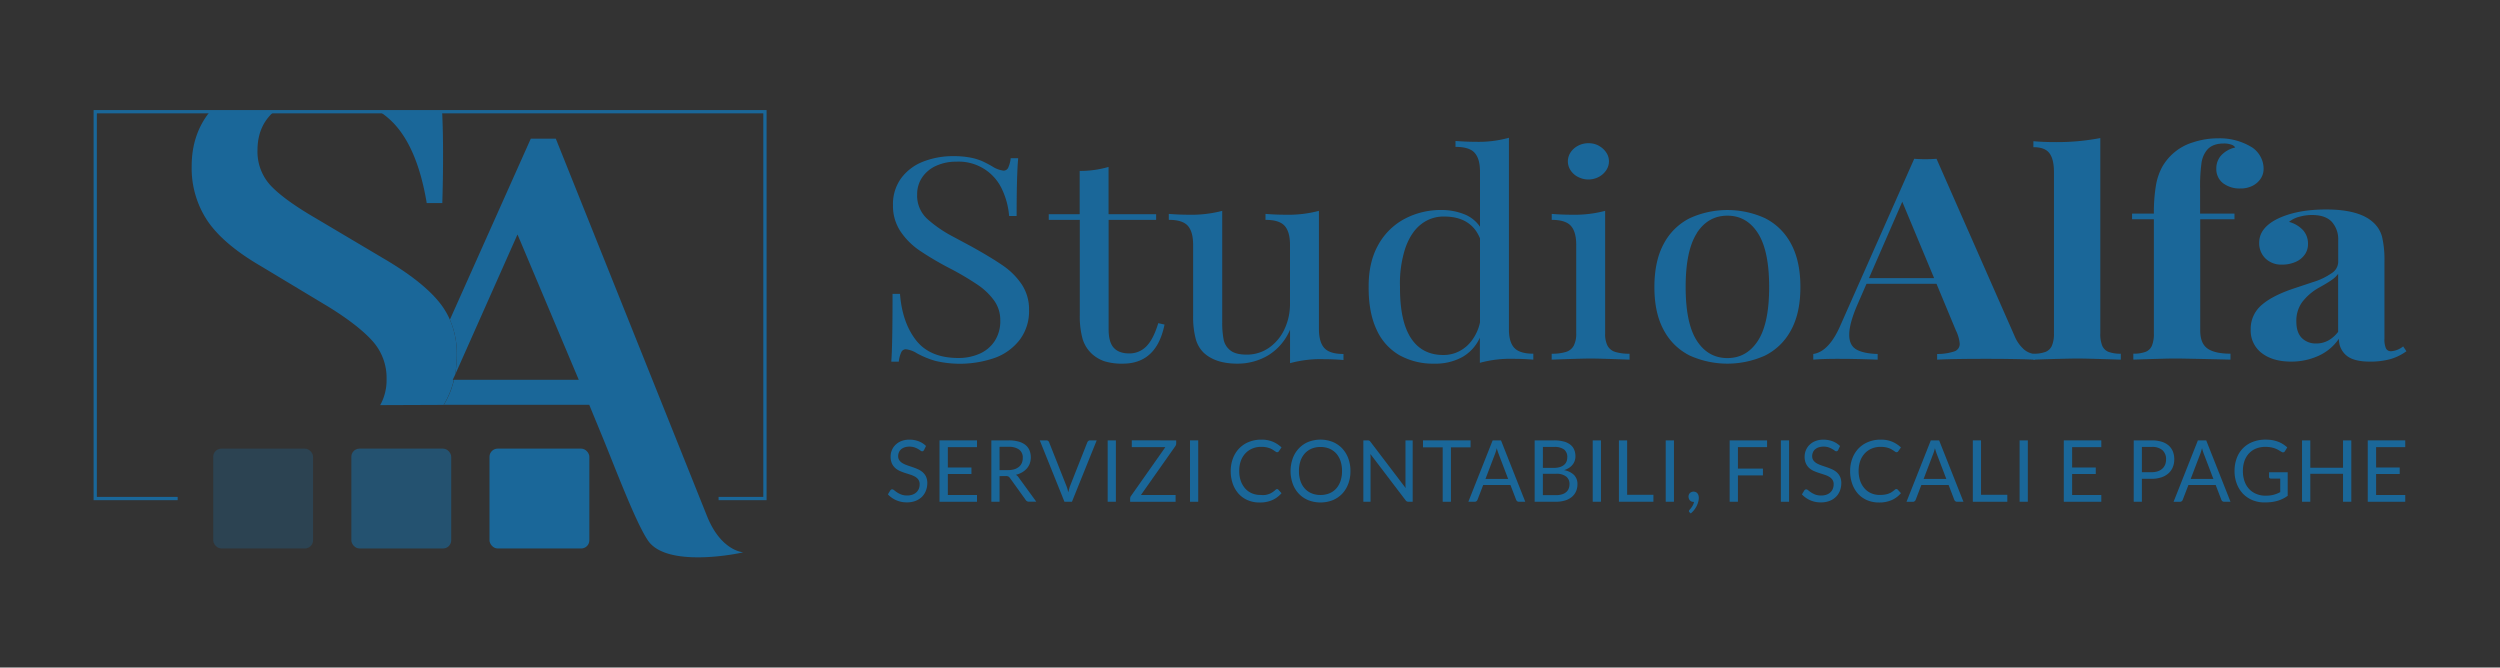 <svg xmlns="http://www.w3.org/2000/svg" viewBox="0 0 1000 267"><rect x="0" y="0" width="1000" height="267" fill="#333333" stroke="none"/><defs><style>.cls-1{fill:#1a6799;}.cls-2{fill:none;}.cls-3{fill:#fff;}.cls-4{opacity:0.6;}.cls-5{opacity:0.3;}</style></defs><title>logo-studioalfa-colorisvg</title><g id="Livello_1" data-name="Livello 1"><rect class="cls-1" x="195.8" y="179.45" width="39.94" height="39.94" rx="3.26" ry="3.26"/><path class="cls-1" d="M366.41,136.09q5.54,7.11,17,7.11a20.81,20.81,0,0,0,8.19-1.61,13.82,13.82,0,0,0,6.16-5,14.52,14.52,0,0,0,2.35-8.48,13.31,13.31,0,0,0-2.41-7.82,26,26,0,0,0-6.57-6.33,112.2,112.2,0,0,0-11-6.52,123.48,123.48,0,0,1-12.31-7.24,28.61,28.61,0,0,1-7.63-7.65,18.41,18.41,0,0,1-3-10.47,17.58,17.58,0,0,1,3.3-10.83,19.87,19.87,0,0,1,8.79-6.61,32.55,32.55,0,0,1,12.09-2.18,34.52,34.52,0,0,1,6.81.58,22.37,22.37,0,0,1,4.74,1.44,46.18,46.18,0,0,1,4.15,2.18,10.27,10.27,0,0,0,4.39,1.6,2,2,0,0,0,1.82-1.18,12.44,12.44,0,0,0,1-3.79h3q-.63,6.63-.63,23.1h-3a30.85,30.85,0,0,0-2.86-10.72,19.05,19.05,0,0,0-18.24-11,19,19,0,0,0-8.1,1.66,13.23,13.23,0,0,0-5.59,4.64,12,12,0,0,0-2,6.85,12.6,12.6,0,0,0,4.21,9.89,50.08,50.08,0,0,0,9.83,6.77l7.56,4.06q8.1,4.49,12.81,7.76a28.15,28.15,0,0,1,7.54,7.63A18.07,18.07,0,0,1,411.62,124a19,19,0,0,1-3.64,11.8,22,22,0,0,1-9.83,7.27,42.64,42.64,0,0,1-23.95,1.3,36.09,36.09,0,0,1-7.47-3.07,10.3,10.3,0,0,0-4.4-1.6,2,2,0,0,0-1.82,1.19,12.32,12.32,0,0,0-1,3.78h-3q.51-6.18.51-27.13H360Q360.88,129,366.41,136.09Z"/><path class="cls-1" d="M462.45,85.67v2.27h-19v43.82q0,5.13,2.07,7.37c1.38,1.49,3.44,2.24,6.16,2.24a9.34,9.34,0,0,0,6.84-2.81q2.83-2.82,4.78-9.29l2.51.55q-3.15,15.65-16.71,15.64a23.67,23.67,0,0,1-7.16-.91,14.14,14.14,0,0,1-5-2.85,13.39,13.39,0,0,1-3.89-6.1,33.67,33.67,0,0,1-1.13-9.76V87.94H419.5V85.67h12.37V68.37a40.67,40.67,0,0,0,11.55-1.6v18.9Z"/><path class="cls-1" d="M529.76,139.24c1.44,1.57,4,2.35,7.63,2.35V144q-4-.33-8-.33a45.63,45.63,0,0,0-13.37,1.6V131.87a22.07,22.07,0,0,1-8.76,10.28,24,24,0,0,1-12.34,3.31q-8.67,0-13.38-4.31a12.09,12.09,0,0,1-3.29-5.75,34.85,34.85,0,0,1-1-9.06V97.94q0-5.25-2.13-7.63t-7.6-2.37V85.56q4,.33,8,.33a48.15,48.15,0,0,0,13.37-1.55v44.49a35.18,35.18,0,0,0,.56,7,7.3,7.3,0,0,0,2.71,4.34c1.42,1.12,3.58,1.68,6.46,1.68a15.46,15.46,0,0,0,8.92-2.7,18.51,18.51,0,0,0,6.22-7.41A23.72,23.72,0,0,0,516,121.31V97.94q0-5.25-2.17-7.63c-1.44-1.58-4-2.37-7.63-2.37V85.56q4,.33,8,.33a47.67,47.67,0,0,0,13.37-1.55v47.31Q527.59,136.9,529.76,139.24Z"/><path class="cls-1" d="M605.7,139.13q2.17,2.35,7.63,2.35v2.38q-4.08-.33-8-.33a45.66,45.66,0,0,0-13.38,1.6V135.07a17,17,0,0,1-7,7.74,22.29,22.29,0,0,1-11.27,2.65A27.59,27.59,0,0,1,559.64,142a22.33,22.33,0,0,1-9.07-10.28q-3.18-6.85-3.11-17-.06-9.89,3.89-16.85A25.91,25.91,0,0,1,561.93,87.5,30.83,30.83,0,0,1,576.53,84a24.35,24.35,0,0,1,9,1.63A13.64,13.64,0,0,1,592,90.7v-22c0-3.5-.72-6-2.17-7.6s-4-2.35-7.63-2.35V56.38q4.08.34,8,.34a45.59,45.59,0,0,0,13.37-1.61v76.42C603.53,135,604.26,137.57,605.7,139.13ZM577.6,86.61a14.5,14.5,0,0,0-9.2,3.12q-4,3.12-6.25,9.45A45.58,45.58,0,0,0,560,114.79q-.08,13.6,4.36,20.42T577.41,142a13.68,13.68,0,0,0,6.28-1.5,14.54,14.54,0,0,0,5.15-4.45A18.73,18.73,0,0,0,592,129V95.34Q588.4,86.61,577.6,86.61Z"/><path class="cls-1" d="M643,138.28a5.23,5.23,0,0,0,3.07,2.48,18.35,18.35,0,0,0,5.75.72v2.38c-7.87-.29-13.06-.45-15.58-.45s-7.7.16-15.57.45v-2.38a18.4,18.4,0,0,0,5.75-.72,5.26,5.26,0,0,0,3.07-2.48,10.28,10.28,0,0,0,1-4.92V97.94q0-5.25-2.17-7.63c-1.44-1.58-4-2.37-7.63-2.37V85.56q4,.33,8,.33a47.67,47.67,0,0,0,13.37-1.55v49A10.28,10.28,0,0,0,643,138.28Zm-3.55-80a8.24,8.24,0,0,1,3,2.65,6.24,6.24,0,0,1,1.13,3.6,6.34,6.34,0,0,1-1.13,3.62,8,8,0,0,1-3,2.65,8.9,8.9,0,0,1-4.09,1,9.07,9.07,0,0,1-4.11-1,7.69,7.69,0,0,1-3-2.65,6.54,6.54,0,0,1-1.1-3.62,6.43,6.43,0,0,1,1.1-3.6,7.93,7.93,0,0,1,3-2.65,8.84,8.84,0,0,1,4.11-1A8.67,8.67,0,0,1,639.48,58.26Z"/><path class="cls-1" d="M706,87.27a23.94,23.94,0,0,1,10.36,10.14q3.79,6.89,3.8,17.38t-3.8,17.36A23.8,23.8,0,0,1,706,142.23a36.63,36.63,0,0,1-30.08,0,23.69,23.69,0,0,1-10.36-10.08q-3.81-6.86-3.8-17.36t3.8-17.38a23.84,23.84,0,0,1,10.36-10.14,36.32,36.32,0,0,1,30.08,0Zm-27.26,6q-4.49,7-4.48,21.55t4.48,21.47q4.5,6.94,12.22,6.94t12.21-6.94q4.49-6.93,4.49-21.47t-4.49-21.55q-4.49-7-12.21-7T678.71,93.24Z"/><path class="cls-1" d="M809.63,139.8a7.56,7.56,0,0,0,4.28,1.79v2.27q-7.73-.33-19.53-.33-13.18,0-19.53.33v-2.27a21.44,21.44,0,0,0,6.94-1.05,3.13,3.13,0,0,0,2.1-3.09,15.57,15.57,0,0,0-1.57-5.36l-7.72-18.57h-28l-3.39,7.79q-3.53,8-3.52,12.6c0,2.8.94,4.76,2.83,5.86s4.73,1.71,8.54,1.82v2.27q-8.67-.33-15.95-.33c-3.94,0-7.2.11-9.8.33v-2.27q6.41-.93,11.05-11.88l29.33-66.2c1.38.11,2.87.17,4.46.17s3.16-.06,4.46-.17l31.2,70.84A14.49,14.49,0,0,0,809.63,139.8ZM760.91,80.7l-13.32,30.56h26.06Z"/><path class="cls-1" d="M840.89,138.28a4.54,4.54,0,0,0,2.57,2.48,13.38,13.38,0,0,0,4.87.72v2.38c-8.88-.29-14.61-.45-17.21-.45q-4.46,0-17.77.45v-2.38a13.16,13.16,0,0,0,4.84-.72,4.66,4.66,0,0,0,2.57-2.48,12.07,12.07,0,0,0,.82-4.92V68.82c0-3.5-.62-6-1.86-7.6s-3.35-2.35-6.37-2.35V56.49q4.08.34,8,.34a91.5,91.5,0,0,0,18.77-1.61v78.14A12.31,12.31,0,0,0,840.89,138.28Z"/><path class="cls-1" d="M862.35,74.32a23.86,23.86,0,0,1,2.54-7.58,21.24,21.24,0,0,1,12.4-9.83,31.57,31.57,0,0,1,10-1.58,24.5,24.5,0,0,1,13.75,3.76,10.59,10.59,0,0,1,3.17,3.59,10,10,0,0,1,1.23,4.92,7,7,0,0,1-1.16,3.84A8.36,8.36,0,0,1,901,74.32a10.33,10.33,0,0,1-4.74,1.07,11,11,0,0,1-7.06-2.12,7.13,7.13,0,0,1-2.67-5.89,7.68,7.68,0,0,1,1.94-5.22A10.76,10.76,0,0,1,894.09,59a2.75,2.75,0,0,0-1.6-1.16,8.71,8.71,0,0,0-3-.44q-4.85,0-7,3a10.6,10.6,0,0,0-1.92,5,67,67,0,0,0-.53,9.86V85.45h13.75v2.26H880.09V132.2q0,5.25,3,7.27t9.11,2v2.38q-18.09-.44-22.17-.45c-2.59,0-8.16.16-16.7.45v-2.38a13.32,13.32,0,0,0,4.86-.72,4.53,4.53,0,0,0,2.58-2.48,12.51,12.51,0,0,0,.78-4.92V87.71h-8.72V85.45h8.72A65.89,65.89,0,0,1,862.35,74.32Z"/><path class="cls-1" d="M932.7,88.71C931,86.91,928.36,86,924.76,86a18.48,18.48,0,0,0-5,.7,10.57,10.57,0,0,0-4.15,2.06,11.83,11.83,0,0,1,5.59,3.29,8.09,8.09,0,0,1,2,5.61,7.1,7.1,0,0,1-1.29,4.17,8.6,8.6,0,0,1-3.67,2.93,13.11,13.11,0,0,1-5.46,1.08,9,9,0,0,1-6.63-2.48,8.53,8.53,0,0,1-2.48-6.25q0-5.86,7.16-9.5,7.84-3.83,19.59-3.82,13.19,0,18.78,5.09a11.69,11.69,0,0,1,3.64,5.91,40.31,40.31,0,0,1,.94,9.89v30.78a9,9,0,0,0,.6,3.9,2.18,2.18,0,0,0,2.1,1.13,8.66,8.66,0,0,0,4.78-1.93l1.31,1.93a20.54,20.54,0,0,1-6.4,3.15,30.37,30.37,0,0,1-8.29,1q-6.54,0-9.42-2.54a8.39,8.39,0,0,1-2.89-6.63,19.45,19.45,0,0,1-8.22,6.88,26.17,26.17,0,0,1-10.87,2.29q-7.35,0-11.77-3.4a11.26,11.26,0,0,1-4.43-9.47,12.46,12.46,0,0,1,4.4-9.78q4.4-3.87,13.62-6.86c.67-.22,2.85-.94,6.53-2.18a27,27,0,0,0,8-3.79,5.44,5.44,0,0,0,2.45-4.25V96.11A10.38,10.38,0,0,0,932.7,88.71Zm-.12,23.35q-1.86,1.29-5.31,3.18a22.18,22.18,0,0,0-6.4,5.6,12.66,12.66,0,0,0-2.33,7.77c0,2.94.74,5.14,2.2,6.6a7.83,7.83,0,0,0,5.78,2.18q5.09,0,8.73-4.64V109.54A10.57,10.57,0,0,1,932.58,112.06Z"/><path class="cls-1" d="M369.62,180a1.27,1.27,0,0,1-.33.38.66.66,0,0,1-.44.14,1.17,1.17,0,0,1-.67-.3,9.93,9.93,0,0,0-1-.64,7.78,7.78,0,0,0-1.41-.64,6.72,6.72,0,0,0-3.94,0,4.16,4.16,0,0,0-1.42.81,3.21,3.21,0,0,0-.85,1.21,3.72,3.72,0,0,0-.29,1.5,2.74,2.74,0,0,0,.5,1.7,4.28,4.28,0,0,0,1.32,1.16,11.18,11.18,0,0,0,1.87.83l2.13.73c.73.24,1.44.53,2.14.84a7.58,7.58,0,0,1,1.86,1.19,5.5,5.5,0,0,1,1.33,1.77,6,6,0,0,1,.5,2.57,8.18,8.18,0,0,1-.55,3,7.07,7.07,0,0,1-1.58,2.46,7.41,7.41,0,0,1-2.56,1.64,9.31,9.31,0,0,1-3.45.6,10.55,10.55,0,0,1-4.3-.86,10.17,10.17,0,0,1-3.32-2.34l.95-1.58a1.22,1.22,0,0,1,.33-.31.76.76,0,0,1,.44-.13,1.39,1.39,0,0,1,.81.38,13.85,13.85,0,0,0,1.15.85,8.54,8.54,0,0,0,1.66.85,6.42,6.42,0,0,0,2.38.38,6.1,6.1,0,0,0,2.08-.32,4.48,4.48,0,0,0,1.56-.92,4,4,0,0,0,1-1.41,4.71,4.71,0,0,0,.34-1.84,3.13,3.13,0,0,0-.5-1.82,4.18,4.18,0,0,0-1.31-1.19,9.31,9.31,0,0,0-1.86-.81l-2.14-.69a19.47,19.47,0,0,1-2.13-.81,6.91,6.91,0,0,1-1.86-1.2,5.71,5.71,0,0,1-1.32-1.84,6.7,6.7,0,0,1-.49-2.73,6.47,6.47,0,0,1,1.95-4.68,7,7,0,0,1,2.34-1.51,8.73,8.73,0,0,1,3.22-.56,10.29,10.29,0,0,1,3.71.65,8.57,8.57,0,0,1,2.93,1.88Z"/><path class="cls-1" d="M390.8,176.15v2.71H379.13V187h9.45v2.6h-9.45V198H390.8v2.71h-15V176.15Z"/><path class="cls-1" d="M399.82,190.45V200.7h-3.28V176.15h6.87a15.06,15.06,0,0,1,4,.47,7.72,7.72,0,0,1,2.77,1.36,5.51,5.51,0,0,1,1.62,2.16,7.57,7.57,0,0,1,.12,5.24,6.33,6.33,0,0,1-1.18,2,7.31,7.31,0,0,1-1.88,1.54,9.43,9.43,0,0,1-2.52,1,3.33,3.33,0,0,1,1.08,1l7.09,9.75h-2.91a1.47,1.47,0,0,1-1.33-.7l-6.3-8.78a2.15,2.15,0,0,0-.63-.59,2.27,2.27,0,0,0-1-.18Zm0-2.41h3.44a8.36,8.36,0,0,0,2.53-.35,5.48,5.48,0,0,0,1.84-1,4.14,4.14,0,0,0,1.11-1.54,5,5,0,0,0,.37-2,3.93,3.93,0,0,0-1.43-3.3,6.91,6.91,0,0,0-4.27-1.12h-3.59Z"/><path class="cls-1" d="M415.91,176.15h2.63a1.13,1.13,0,0,1,.71.22,1.46,1.46,0,0,1,.41.57l6.86,17.32a11.55,11.55,0,0,1,.44,1.26c.13.46.25.94.38,1.43.1-.49.21-1,.33-1.43a11.66,11.66,0,0,1,.41-1.26l6.84-17.32a1.44,1.44,0,0,1,.41-.54,1.06,1.06,0,0,1,.71-.25h2.64l-9.9,24.55h-3Z"/><path class="cls-1" d="M446.36,200.7h-3.29V176.15h3.29Z"/><path class="cls-1" d="M470.48,176.15v1.24a1.87,1.87,0,0,1-.36,1.09L456.37,198h13.87v2.71H452.06v-1.3a1.71,1.71,0,0,1,.32-1l13.77-19.56H452.71v-2.71Z"/><path class="cls-1" d="M479.29,200.7H476V176.15h3.29Z"/><path class="cls-1" d="M510.83,195.63a.66.66,0,0,1,.49.22l1.29,1.42A10.29,10.29,0,0,1,509,200a12.26,12.26,0,0,1-5.13,1,12,12,0,0,1-4.76-.91,10.59,10.59,0,0,1-3.65-2.57,12,12,0,0,1-2.34-4,15.05,15.05,0,0,1-.83-5.09,14.08,14.08,0,0,1,.89-5.08,11.86,11.86,0,0,1,2.5-4,11.31,11.31,0,0,1,3.86-2.57,12.85,12.85,0,0,1,5-.92,11.55,11.55,0,0,1,4.62.84,11.68,11.68,0,0,1,3.45,2.27l-1.07,1.53a.91.91,0,0,1-.27.28.7.7,0,0,1-.44.11.8.8,0,0,1-.46-.16l-.59-.4c-.23-.16-.49-.33-.8-.51a6,6,0,0,0-1.08-.52,9.24,9.24,0,0,0-1.46-.4,9.91,9.91,0,0,0-1.92-.16,9.19,9.19,0,0,0-3.57.67,8.12,8.12,0,0,0-2.79,1.93,9,9,0,0,0-1.82,3,11.85,11.85,0,0,0-.65,4,12.12,12.12,0,0,0,.65,4.1,9.28,9.28,0,0,0,1.78,3,7.4,7.4,0,0,0,2.67,1.89,8.56,8.56,0,0,0,3.33.65A12.83,12.83,0,0,0,506,198a7.81,7.81,0,0,0,1.6-.4,6.52,6.52,0,0,0,1.37-.69,11.17,11.17,0,0,0,1.28-1A.82.82,0,0,1,510.83,195.63Z"/><path class="cls-1" d="M540.18,188.43a14.18,14.18,0,0,1-.86,5.06,11.68,11.68,0,0,1-2.44,4,11,11,0,0,1-3.79,2.58,13.46,13.46,0,0,1-9.78,0,10.87,10.87,0,0,1-3.78-2.58,11.53,11.53,0,0,1-2.44-4,15.15,15.15,0,0,1,0-10.12,11.62,11.62,0,0,1,2.44-4,11.05,11.05,0,0,1,3.78-2.6,13.46,13.46,0,0,1,9.78,0,11.19,11.19,0,0,1,3.79,2.6,11.78,11.78,0,0,1,2.44,4A14.22,14.22,0,0,1,540.18,188.43Zm-3.37,0a12.59,12.59,0,0,0-.61-4.06,8.85,8.85,0,0,0-1.73-3,7.71,7.71,0,0,0-2.71-1.91,9.27,9.27,0,0,0-3.57-.66,9.15,9.15,0,0,0-3.54.66,7.75,7.75,0,0,0-2.72,1.91,8.71,8.71,0,0,0-1.74,3,12.59,12.59,0,0,0-.61,4.06,12.4,12.4,0,0,0,.61,4,8.62,8.62,0,0,0,1.74,3,7.47,7.47,0,0,0,2.72,1.9,9.15,9.15,0,0,0,3.54.66,9.27,9.27,0,0,0,3.57-.66,7.44,7.44,0,0,0,2.71-1.9,8.76,8.76,0,0,0,1.73-3A12.4,12.4,0,0,0,536.81,188.43Z"/><path class="cls-1" d="M547.7,176.26a1.68,1.68,0,0,1,.49.46l14.07,18.5c0-.3-.06-.59-.07-.87s0-.55,0-.81V176.15h2.88V200.7H563.4a1.46,1.46,0,0,1-.66-.14,1.63,1.63,0,0,1-.51-.46l-14.06-18.48c0,.28,0,.56.05.84s0,.52,0,.75V200.7h-2.88V176.15h1.69A1.52,1.52,0,0,1,547.7,176.26Z"/><path class="cls-1" d="M588.22,176.15v2.79h-7.85V200.7h-3.29V178.94H569.2v-2.79Z"/><path class="cls-1" d="M610.11,200.7h-2.54a1.13,1.13,0,0,1-.71-.22,1.46,1.46,0,0,1-.41-.57L604.18,194h-10.9L591,199.91a1.3,1.3,0,0,1-.4.55,1.1,1.1,0,0,1-.72.24h-2.54l9.72-24.55h3.34Zm-15.92-9.12h9.07l-3.81-10a19.44,19.44,0,0,1-.73-2.31c-.12.47-.25.9-.37,1.29s-.23.74-.34,1Z"/><path class="cls-1" d="M613.86,200.7V176.15h7.75a14.56,14.56,0,0,1,3.86.45,7.24,7.24,0,0,1,2.66,1.27,4.88,4.88,0,0,1,1.54,2,6.71,6.71,0,0,1,.5,2.68,5.39,5.39,0,0,1-.28,1.75,5.09,5.09,0,0,1-.84,1.55,6.17,6.17,0,0,1-1.43,1.29,7.76,7.76,0,0,1-2,.92,7.52,7.52,0,0,1,4,1.94,5.09,5.09,0,0,1,1.36,3.7,6.93,6.93,0,0,1-.57,2.84,6.09,6.09,0,0,1-1.66,2.21,7.55,7.55,0,0,1-2.68,1.43,11.81,11.81,0,0,1-3.62.51Zm3.29-13.55h4.34a8.2,8.2,0,0,0,2.41-.31,4.89,4.89,0,0,0,1.69-.86,3.46,3.46,0,0,0,1-1.32,4.53,4.53,0,0,0,.32-1.71,3.79,3.79,0,0,0-1.29-3.17,6.48,6.48,0,0,0-4-1h-4.46Zm0,2.36v8.55h5.26a7.75,7.75,0,0,0,2.41-.33,4.46,4.46,0,0,0,1.67-.91,3.56,3.56,0,0,0,1-1.41,4.87,4.87,0,0,0,.31-1.79,3.68,3.68,0,0,0-1.33-3,6.19,6.19,0,0,0-4-1.11Z"/><path class="cls-1" d="M640.38,200.7h-3.29V176.15h3.29Z"/><path class="cls-1" d="M650.86,197.91h10.51v2.79h-13.8V176.15h3.29Z"/><path class="cls-1" d="M669.58,200.7h-3.29V176.15h3.29Z"/><path class="cls-1" d="M675.41,198.59a2,2,0,0,1,.55-1.36,1.87,1.87,0,0,1,.64-.42,2.17,2.17,0,0,1,.81-.16,2.21,2.21,0,0,1,.91.19,1.72,1.72,0,0,1,.66.53,2.26,2.26,0,0,1,.4.77,3.16,3.16,0,0,1,.14,1,6.18,6.18,0,0,1-.23,1.6,8.21,8.21,0,0,1-.62,1.64,9.84,9.84,0,0,1-1,1.59,10.18,10.18,0,0,1-1.37,1.42l-.51-.5a.66.66,0,0,1-.22-.48.67.67,0,0,1,.24-.46c.12-.13.26-.29.43-.5s.36-.46.54-.73a7.14,7.14,0,0,0,.5-.91,4.67,4.67,0,0,0,.33-1.06h-.22a1.91,1.91,0,0,1-.8-.16,2,2,0,0,1-.62-.43,2.06,2.06,0,0,1-.4-.67A2.34,2.34,0,0,1,675.41,198.59Z"/><path class="cls-1" d="M706.83,176.15v2.71H695.17v8.58h10v2.71h-10V200.7h-3.31V176.15Z"/><path class="cls-1" d="M715.63,200.7h-3.28V176.15h3.28Z"/><path class="cls-1" d="M735.27,180a1.26,1.26,0,0,1-.32.38.68.68,0,0,1-.44.14,1.12,1.12,0,0,1-.67-.3c-.26-.19-.58-.41-1-.64a7.78,7.78,0,0,0-1.41-.64,5.81,5.81,0,0,0-2-.29,5.87,5.87,0,0,0-2,.3,4.26,4.26,0,0,0-1.42.81,3.32,3.32,0,0,0-.85,1.21,3.89,3.89,0,0,0-.29,1.5,2.81,2.81,0,0,0,.5,1.7,4.4,4.4,0,0,0,1.32,1.16,11.18,11.18,0,0,0,1.87.83l2.14.73c.72.24,1.44.53,2.13.84a7.64,7.64,0,0,1,1.87,1.19,5.47,5.47,0,0,1,1.32,1.77,6,6,0,0,1,.5,2.57,8.38,8.38,0,0,1-.54,3,7,7,0,0,1-1.59,2.46,7.32,7.32,0,0,1-2.56,1.64,9.31,9.31,0,0,1-3.45.6,10.58,10.58,0,0,1-4.3-.86,10.13,10.13,0,0,1-3.31-2.34l.95-1.58a1.22,1.22,0,0,1,.33-.31.73.73,0,0,1,.43-.13,1.34,1.34,0,0,1,.81.38,13.85,13.85,0,0,0,1.15.85,8.84,8.84,0,0,0,1.66.85,6.42,6.42,0,0,0,2.38.38,6.16,6.16,0,0,0,2.09-.32,4.34,4.34,0,0,0,1.55-.92,3.87,3.87,0,0,0,1-1.41,4.71,4.71,0,0,0,.34-1.84,3.06,3.06,0,0,0-.5-1.82,4.18,4.18,0,0,0-1.31-1.19,8.83,8.83,0,0,0-1.86-.81l-2.13-.69a20.44,20.44,0,0,1-2.14-.81,7.07,7.07,0,0,1-1.86-1.2,5.54,5.54,0,0,1-1.31-1.84,6.69,6.69,0,0,1-.5-2.73,6.62,6.62,0,0,1,.5-2.52,6.52,6.52,0,0,1,1.45-2.16,7,7,0,0,1,2.35-1.51,8.63,8.63,0,0,1,3.21-.56,10.21,10.21,0,0,1,3.71.65,8.71,8.71,0,0,1,2.94,1.88Z"/><path class="cls-1" d="M758.6,195.63a.66.66,0,0,1,.49.22l1.29,1.42a10.29,10.29,0,0,1-3.62,2.73,12.26,12.26,0,0,1-5.13,1,12,12,0,0,1-4.76-.91,10.59,10.59,0,0,1-3.65-2.57,12,12,0,0,1-2.34-4,15.05,15.05,0,0,1-.83-5.09,14.08,14.08,0,0,1,.89-5.08,11.86,11.86,0,0,1,2.5-4,11.31,11.31,0,0,1,3.86-2.57,12.85,12.85,0,0,1,5-.92,11.55,11.55,0,0,1,4.62.84,11.68,11.68,0,0,1,3.45,2.27l-1.06,1.53a1.06,1.06,0,0,1-.28.28.7.7,0,0,1-.44.11.8.8,0,0,1-.46-.16l-.59-.4a9.48,9.48,0,0,0-.8-.51,6,6,0,0,0-1.08-.52,9.24,9.24,0,0,0-1.46-.4,9.91,9.91,0,0,0-1.92-.16,9.11,9.11,0,0,0-3.56.67,8.16,8.16,0,0,0-2.8,1.93,9,9,0,0,0-1.82,3,11.85,11.85,0,0,0-.65,4,12.12,12.12,0,0,0,.65,4.1,9.28,9.28,0,0,0,1.78,3,7.4,7.4,0,0,0,2.67,1.89,8.56,8.56,0,0,0,3.33.65,12.83,12.83,0,0,0,1.95-.13,7.81,7.81,0,0,0,1.6-.4,6.52,6.52,0,0,0,1.37-.69,11.17,11.17,0,0,0,1.28-1A.82.82,0,0,1,758.6,195.63Z"/><path class="cls-1" d="M785.38,200.7h-2.55a1.13,1.13,0,0,1-.71-.22,1.46,1.46,0,0,1-.41-.57L779.44,194h-10.9l-2.27,5.93a1.42,1.42,0,0,1-.41.55,1.07,1.07,0,0,1-.71.24H762.6l9.72-24.55h3.34Zm-15.93-9.12h9.08l-3.82-10a19.44,19.44,0,0,1-.73-2.31q-.18.71-.36,1.29c-.12.39-.24.74-.35,1Z"/><path class="cls-1" d="M792.41,197.91h10.52v2.79h-13.8V176.15h3.28Z"/><path class="cls-1" d="M811.13,200.7h-3.29V176.15h3.29Z"/><path class="cls-1" d="M840.52,176.15v2.71H828.85V187h9.45v2.6h-9.45V198h11.67v2.71h-15V176.15Z"/><path class="cls-1" d="M856.76,191.52v9.18h-3.27V176.15h7.17a13.28,13.28,0,0,1,4,.54,7.61,7.61,0,0,1,2.83,1.54,6.27,6.27,0,0,1,1.67,2.39,8.52,8.52,0,0,1,.55,3.14,8,8,0,0,1-.6,3.13,6.63,6.63,0,0,1-1.73,2.45,8,8,0,0,1-2.84,1.6,11.92,11.92,0,0,1-3.89.58Zm0-2.64h3.9a7.58,7.58,0,0,0,2.49-.38,5.06,5.06,0,0,0,1.8-1.05,4.35,4.35,0,0,0,1.11-1.62,5.77,5.77,0,0,0,.37-2.07,4.75,4.75,0,0,0-1.43-3.67,6.23,6.23,0,0,0-4.34-1.32h-3.9Z"/><path class="cls-1" d="M892.2,200.7h-2.54a1.13,1.13,0,0,1-.71-.22,1.46,1.46,0,0,1-.41-.57L886.27,194h-10.9l-2.28,5.93a1.3,1.3,0,0,1-.4.55,1.09,1.09,0,0,1-.71.24h-2.55l9.72-24.55h3.34Zm-15.92-9.12h9.07l-3.81-10a19.44,19.44,0,0,1-.73-2.31c-.12.47-.25.9-.37,1.29s-.23.74-.34,1Z"/><path class="cls-1" d="M906.08,198.28a16.66,16.66,0,0,0,1.8-.09,13.42,13.42,0,0,0,1.55-.28,10.63,10.63,0,0,0,1.38-.46,12.52,12.52,0,0,0,1.29-.61v-5.41h-3.77a.71.71,0,0,1-.52-.19.6.6,0,0,1-.19-.46V188.9h7.46v9.42a13.9,13.9,0,0,1-1.91,1.16,12.8,12.8,0,0,1-2.12.83,15.54,15.54,0,0,1-2.41.5,22.14,22.14,0,0,1-2.8.16,12.51,12.51,0,0,1-4.85-.91,11.3,11.3,0,0,1-3.8-2.57,11.77,11.77,0,0,1-2.48-4,13.92,13.92,0,0,1-.89-5.09,14.44,14.44,0,0,1,.87-5.12,10.94,10.94,0,0,1,6.41-6.52,13.81,13.81,0,0,1,5.15-.91,15.89,15.89,0,0,1,2.67.21,12.65,12.65,0,0,1,2.3.62,10.25,10.25,0,0,1,2,1,11.7,11.7,0,0,1,1.68,1.29l-.93,1.51a.88.88,0,0,1-.75.46,1.13,1.13,0,0,1-.59-.19c-.29-.16-.6-.35-1-.58a8,8,0,0,0-1.28-.66,10.79,10.79,0,0,0-1.78-.54,11.61,11.61,0,0,0-2.44-.22,9.8,9.8,0,0,0-3.71.67,7.82,7.82,0,0,0-2.83,1.94,8.57,8.57,0,0,0-1.8,3,12,12,0,0,0-.63,4,12.19,12.19,0,0,0,.66,4.16,8.68,8.68,0,0,0,1.84,3.09,7.94,7.94,0,0,0,2.81,1.93A9.31,9.31,0,0,0,906.08,198.28Z"/><path class="cls-1" d="M940.52,200.7h-3.31V189.53H924.12V200.7h-3.31V176.15h3.31V187.1h13.09V176.15h3.31Z"/><path class="cls-1" d="M962.1,176.15v2.71H950.44V187h9.44v2.6h-9.44V198H962.1v2.71h-15V176.15Z"/><path class="cls-2" d="M231.45,151.93,206.94,93.78,182,150c-.12.65-.26,1.29-.41,1.93Z"/><path class="cls-2" d="M235.72,162.05l0-.1h-58.2l0,.1Z"/><path class="cls-1" d="M282.92,206.72,222.32,55.46h-10l-32.36,72.4a34.19,34.19,0,0,1,2.79,14A44.64,44.64,0,0,1,182,150l25-56.22,24.51,58.15h-49.9a34.66,34.66,0,0,1-4.07,10h58.2l0,.1h0v0l5.08,12.35c4.75,11.44,13.56,35,18.49,42,7.57,10.7,35.37,5.26,38,4.52C297.34,220.93,288.57,220.53,282.92,206.72Z"/><path class="cls-1" d="M170.69,81.23h6.23s.73-20.74-.07-36.54H151.93a32.8,32.8,0,0,1,4.72,3.79Q166.9,58.5,170.69,81.23Z"/><path class="cls-1" d="M182.72,141.82a34.19,34.19,0,0,0-2.79-14,30.12,30.12,0,0,0-4-6.64q-6.79-8.58-22.39-17.72l-27.4-16.26q-12.25-7.12-17.71-12.81A19.87,19.87,0,0,1,103,60.06c0-6.44,2.19-11.55,6.53-15.37H83.93c-4.82,6-7.26,13.23-7.26,21.83A37.93,37.93,0,0,0,83,88.35q6.35,9.36,21.27,18.05l27.41,16.49q11.81,7.35,17.38,13.59a22,22,0,0,1,5.57,15.15,20.63,20.63,0,0,1-2.55,10.42l25.38-.1a34.66,34.66,0,0,0,4.07-10h-.45L182,150A44.64,44.64,0,0,0,182.72,141.82Z"/><polygon class="cls-3" points="235.72 162.05 235.73 162.08 235.73 162.05 235.72 162.05"/><g class="cls-4"><rect class="cls-1" x="140.54" y="179.45" width="39.94" height="39.94" rx="3.26" ry="3.26"/></g><polygon class="cls-1" points="306.63 200.07 287.43 200.07 287.43 198.76 305.32 198.76 305.32 45.34 38.74 45.34 38.74 198.76 71.06 198.76 71.06 200.07 37.44 200.07 37.44 44.03 306.63 44.03 306.63 200.07"/><g class="cls-5"><rect class="cls-1" x="85.29" y="179.45" width="39.94" height="39.94" rx="3.26" ry="3.26"/></g></g></svg>